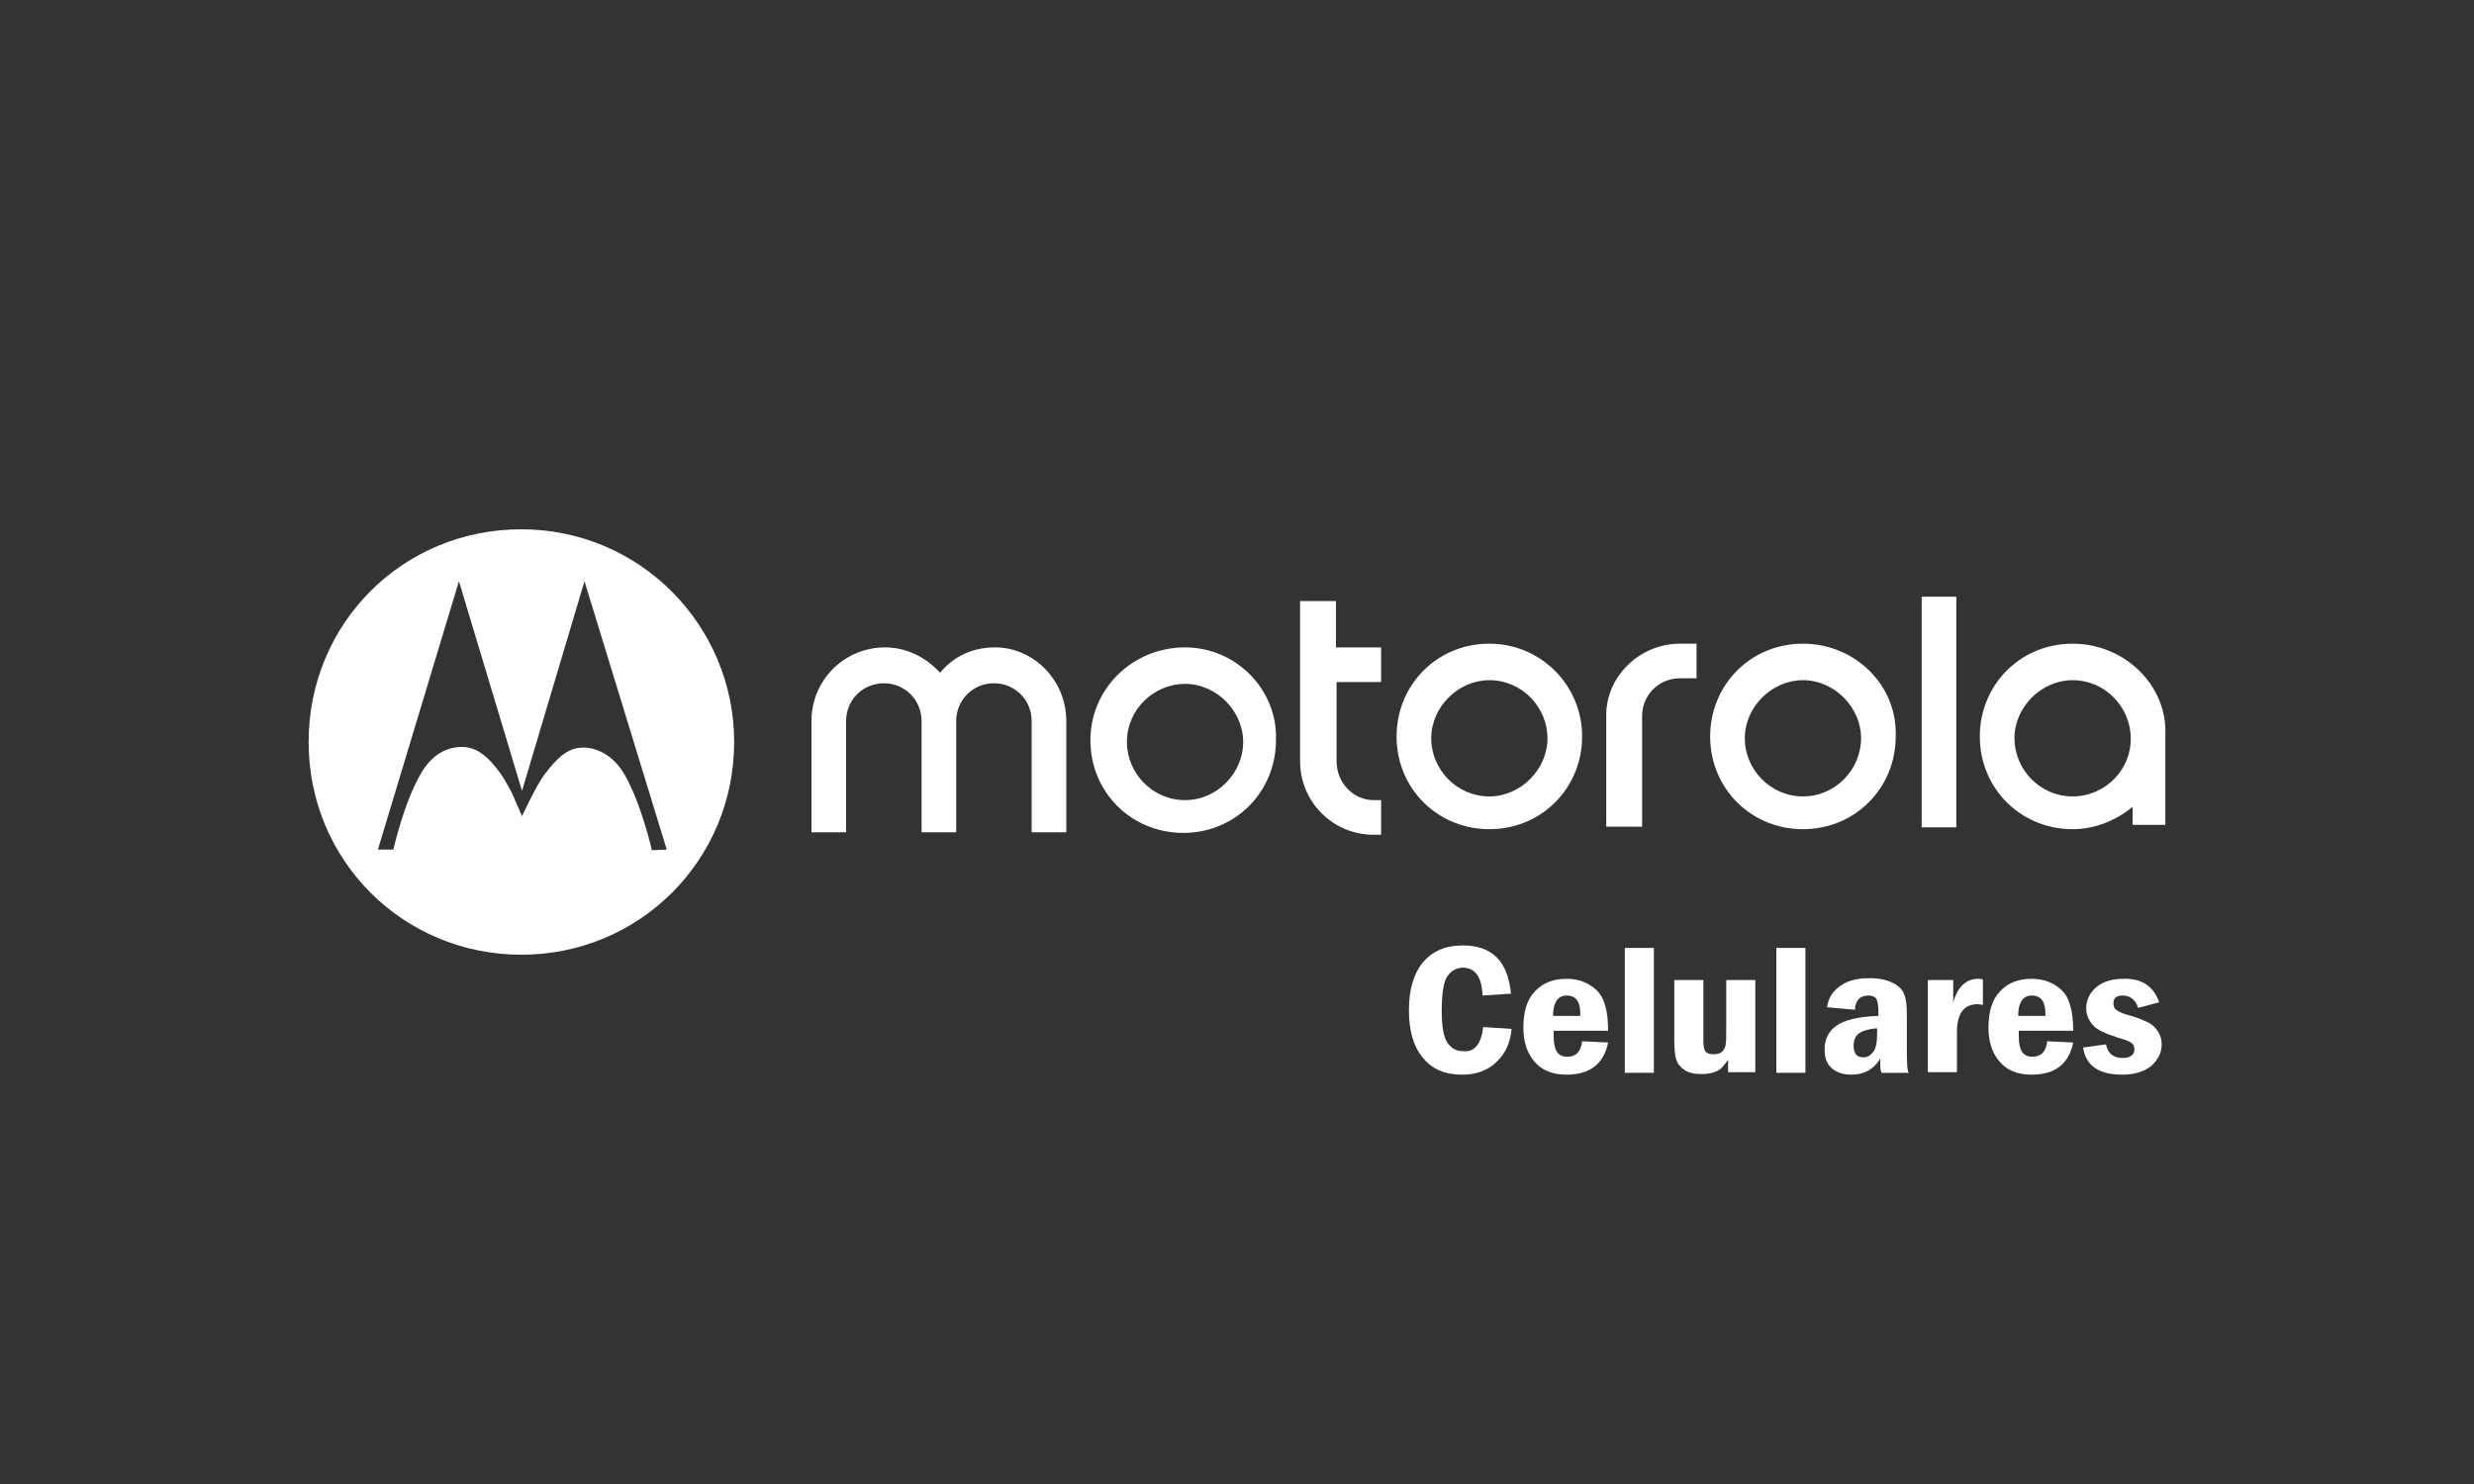 <?xml version="1.0" encoding="utf-8"?>
<!-- Generator: Adobe Illustrator 27.9.3, SVG Export Plug-In . SVG Version: 9.03 Build 53313)  -->
<svg version="1.1" id="Capa_1" xmlns="http://www.w3.org/2000/svg" xmlns:xlink="http://www.w3.org/1999/xlink" x="0px" y="0px"
	 viewBox="0 0 400 240" style="enable-background:new 0 0 400 240;" xml:space="preserve">
<rect x="0" y="0" width="400" height="240" fill="#333333" stroke="none"/>
<style type="text/css">
	.st0{fill:#FFFFFF;}
</style>
<g>
	<path class="st0" d="M239.8,166.1l4.6,0.3c-0.2,2.2-1,4-2.4,5.3c-1.4,1.4-3.3,2.1-5.6,2.1c-2.8,0-4.9-0.9-6.4-2.8
		c-1.5-1.8-2.2-4.4-2.2-7.6c0-3.3,0.7-5.8,2.2-7.7c1.5-1.8,3.6-2.8,6.5-2.8c4.8,0,7.3,2.6,7.8,7.8l-4.6,0.3c-0.1-3-1.2-4.5-3.2-4.5
		c-1,0-1.9,0.5-2.5,1.4s-0.9,2.8-0.9,5.6c0,2.5,0.3,4.2,0.9,5.1c0.6,0.9,1.4,1.4,2.6,1.4C238.4,170.2,239.5,168.8,239.8,166.1z"/>
	<path class="st0" d="M260,166.7h-8.8v0.8c0,1.3,0.2,2.2,0.6,2.7c0.4,0.5,0.9,0.7,1.6,0.7c1.4,0,2.2-0.8,2.4-2.5l4.2,0.2
		c-0.7,3.5-3,5.2-6.7,5.2c-2.3,0-4-0.7-5.2-2.1c-1.2-1.4-1.8-3.2-1.8-5.5c0-2.6,0.6-4.6,1.9-5.9c1.3-1.4,3-2,5.1-2
		c1.9,0,3.5,0.6,4.8,1.8S260,163.5,260,166.7z M255.5,164.3c0-0.2,0-0.3,0-0.4c0-1.9-0.7-2.9-2.2-2.9c-1.4,0-2.2,1.1-2.2,3.3
		L255.5,164.3L255.5,164.3z"/>
	<path class="st0" d="M262.7,153.3h4.7v20.2h-4.7V153.3z"/>
	<path class="st0" d="M270.7,158.5h4.7v9.6c0,1,0.1,1.6,0.3,1.9s0.6,0.5,1.3,0.5c0.6,0,1.1-0.1,1.4-0.4c0.3-0.3,0.5-0.6,0.6-1.1
		s0.1-1.4,0.1-2.9v-7.6h4.7v14.9h-4.4v-2c-0.7,1-1.3,1.7-2,1.9c-0.7,0.3-1.4,0.4-2.3,0.4c-1.2,0-2.1-0.2-2.8-0.7
		c-0.6-0.4-1.1-1-1.3-1.7s-0.3-1.7-0.3-3.2L270.7,158.5L270.7,158.5z"/>
	<path class="st0" d="M287.2,153.3h4.7v20.2h-4.7V153.3z"/>
	<path class="st0" d="M299.9,163.3l-4.5-0.4c0.2-1.5,0.9-2.6,2.2-3.5s2.8-1.2,4.7-1.2c1.6,0,2.9,0.3,3.8,0.8c1,0.5,1.6,1.2,1.8,1.9
		c0.3,0.7,0.4,1.8,0.4,3.3v6c0,1.9,0.1,3,0.3,3.3h-4.4c-0.2-0.4-0.2-1.2-0.2-2.3c-1,1.7-2.6,2.6-4.6,2.6c-1.3,0-2.4-0.3-3.2-1
		c-0.8-0.7-1.2-1.7-1.2-3c0-1.7,0.6-3,1.9-3.9c1.2-0.9,3.5-1.5,6.8-1.6v-0.6c0-1-0.1-1.7-0.3-2.1s-0.7-0.6-1.3-0.6
		C300.7,161,300,161.8,299.9,163.3z M303.5,166.3c-1.4,0.1-2.3,0.4-2.9,0.8s-0.9,1.1-0.9,2c0,1.3,0.5,1.9,1.6,1.9
		c0.6,0,1.1-0.3,1.5-0.8c0.5-0.6,0.7-1.6,0.7-3.1L303.5,166.3L303.5,166.3z"/>
	<path class="st0" d="M311.7,158.5h4.1v3.6c0.7-2.5,2.1-3.8,4-3.8c0.2,0,0.5,0,0.8,0.1v4.1c-0.3,0-0.6-0.1-0.8-0.1
		c-2.3,0-3.4,1.5-3.4,4.6v6.4h-4.7V158.5z"/>
	<path class="st0" d="M335.2,166.7h-8.8v0.8c0,1.3,0.2,2.2,0.6,2.7s0.9,0.7,1.6,0.7c1.4,0,2.2-0.8,2.4-2.5l4.2,0.2
		c-0.7,3.5-3,5.2-6.7,5.2c-2.3,0-4-0.7-5.2-2.1c-1.2-1.4-1.8-3.2-1.8-5.5c0-2.6,0.6-4.6,1.9-5.9c1.3-1.4,3-2,5.1-2
		c1.9,0,3.5,0.6,4.8,1.8S335.2,163.5,335.2,166.7z M330.7,164.3c0-0.2,0-0.3,0-0.4c0-1.9-0.7-2.9-2.2-2.9c-1.4,0-2.2,1.1-2.2,3.3
		L330.7,164.3L330.7,164.3z"/>
	<path class="st0" d="M349.1,162.1l-3.4,0.9c-0.4-1.3-1.3-2-2.5-2c-1,0-1.5,0.4-1.5,1.3c0,0.5,0.2,0.9,0.6,1.1
		c0.4,0.3,1.1,0.6,2.3,0.9c1.3,0.4,2.2,0.8,2.8,1.1c0.6,0.3,1.1,0.8,1.5,1.4s0.6,1.3,0.6,2.1c0,1.4-0.6,2.5-1.7,3.5
		c-1.1,0.9-2.7,1.4-4.7,1.4c-3.8,0-5.9-1.5-6.3-4.4l3.7-0.5c0.3,1.5,1.2,2.2,2.7,2.2c1.2,0,1.9-0.5,1.9-1.4c0-0.5-0.2-0.9-0.6-1.1
		c-0.4-0.3-1.1-0.5-2.1-0.8c-1.9-0.6-3.3-1.2-4-2s-1.1-1.7-1.1-2.7c0-1.4,0.6-2.6,1.7-3.5s2.6-1.3,4.3-1.3
		C346.3,158.2,348.2,159.5,349.1,162.1z"/>
</g>
<path class="st0" d="M240.8,128.8c-5.3,0-9.4-4.4-9.4-9.4c0-5.1,4.4-9.4,9.4-9.4c5.3,0,9.4,4.4,9.4,9.4S245.9,128.8,240.8,128.8
	 M240.8,104.1c-8.5,0-15,6.7-15,15c0,8.5,6.7,15,15,15c8.5,0,15-6.7,15-15S249.1,104.1,240.8,104.1 M222.1,129.4h1.2v5.6h-1.2
	c-6.6,0-11.9-5.3-11.9-11.9V97.2h5.8v7.5h7.3v5.6h-7.2v12.8C216.1,126.6,218.8,129.4,222.1,129.4 M291.5,128.8
	c-5.3,0-9.4-4.4-9.4-9.4c0-5.1,4.4-9.4,9.4-9.4c5.1,0,9.4,4.4,9.4,9.4C300.9,124.4,296.8,128.8,291.5,128.8 M291.5,104.1
	c-8.5,0-15,6.7-15,15c0,8.5,6.7,15,15,15c8.5,0,15-6.7,15-15C306.8,110.8,299.9,104.1,291.5,104.1 M335.1,128.8
	c-5.3,0-9.4-4.4-9.4-9.4c0-5.1,4.4-9.4,9.4-9.4c5.3,0,9.4,4.4,9.4,9.4C344.6,124.4,340.4,128.8,335.1,128.8 M335.1,104.1
	c-8.5,0-15,6.7-15,15c0,8.5,6.7,15,15,15c3.6,0,7-1.4,9.7-3.6v2.9h5.3v-14.1c0-0.3,0-0.3,0-0.5C350.4,110.8,343.5,104.1,335.1,104.1
	 M271.6,104.1h2.7v5.6h-2.7c-3.4,0-6.1,2.7-6.1,6.1v3.6v7v7.3h-5.8v-18.1C259.7,109.4,265.1,104.1,271.6,104.1 M310.7,96.5h5.6v37.3
	h-5.6V96.5z M172.4,116.6v18h-5.6v-18c0-3.4-2.7-6.1-6.1-6.1s-6.1,2.7-6.1,6.1v18h-5.6v-18c0-3.4-2.7-6.1-6.1-6.1s-6.1,2.7-6.1,6.1
	v18h-5.6v-18c0-6.6,5.3-11.9,11.9-11.9c3.6,0,6.7,1.7,8.9,4.1c2.2-2.7,5.3-4.1,8.9-4.1C167.1,104.7,172.4,110,172.4,116.6
	 M191.6,129.4c-5.3,0-9.4-4.4-9.4-9.4c0-5.3,4.4-9.4,9.4-9.4c5.1,0,9.4,4.4,9.4,9.4S196.8,129.4,191.6,129.4 M191.6,104.7
	c-8.5,0-15.3,6.7-15.3,15c0,8.5,6.7,15,15,15c8.5,0,15-6.7,15-15C206.6,111.6,199.9,104.7,191.6,104.7 M84.3,85.6
	c-19.2,0-34.4,15.2-34.4,34.4s15.3,34.4,34.4,34.4s34.4-15.3,34.4-34.4C118.7,101.1,103.4,85.6,84.3,85.6z M105.4,137.5
	c0,0-1.7-7.5-4.4-12.2c-1.4-2.5-3.9-4.4-6.7-4.4c-2.2,0-3.9,1.2-6.3,4.4c-1.4,1.9-3.6,6.7-3.6,6.7s-0.8-1.9-1.7-3.9
	c-0.5-0.9-1.2-2.2-1.7-2.9c-2.2-3.1-4.1-4.4-6.3-4.4c-3.1,0-5.3,1.9-6.7,4.4c-2.7,4.6-4.4,12.2-4.4,12.2h-2.5L74.2,94l10.2,33.9
	L94.5,94l13.3,43.4L105.4,137.5L105.4,137.5z"/>
</svg>
